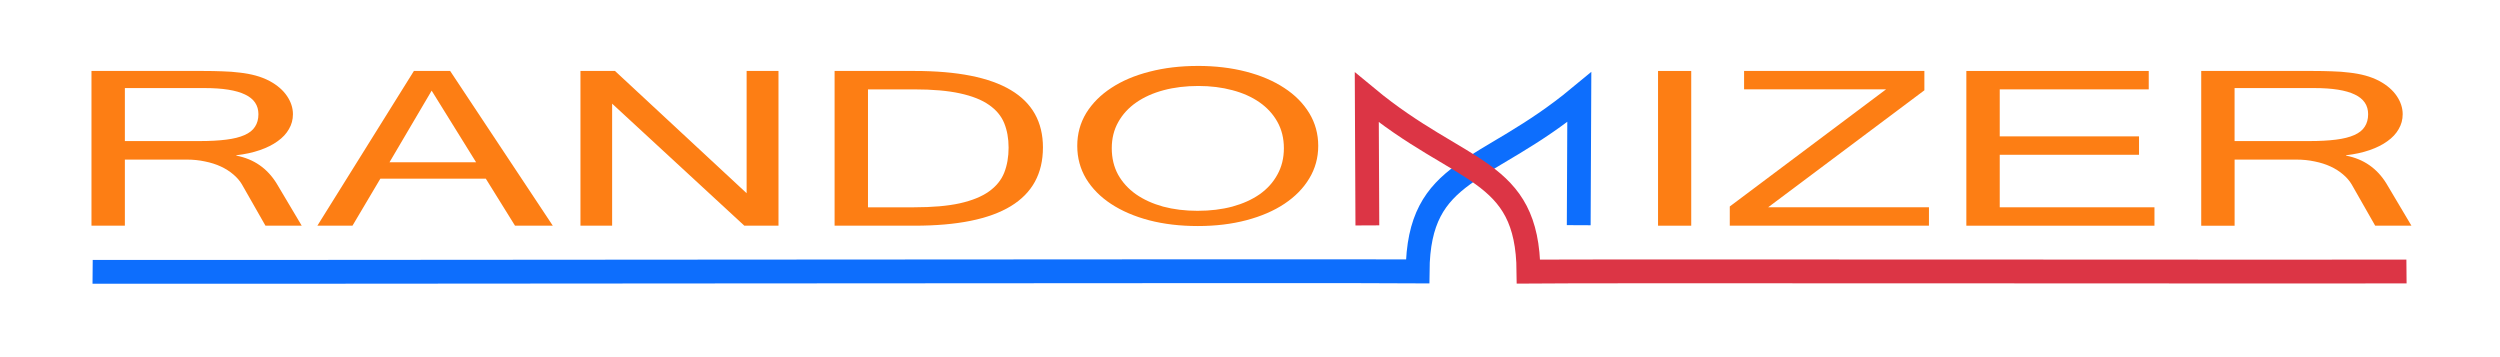 <?xml version="1.0" encoding="UTF-8" standalone="no"?>
<!-- Created with Inkscape (http://www.inkscape.org/) -->

<svg
   width="210mm"
   height="30mm"
   viewBox="0 0 210 30"
   version="1.1"
   id="svg5"
   inkscape:version="1.2.1 (8a69933317, 2022-10-28, custom)"
   sodipodi:docname="randomizer_logo.svg"
   inkscape:export-filename="randomizer_logo.png"
   inkscape:export-xdpi="120"
   inkscape:export-ydpi="120"
   xmlns:inkscape="http://www.inkscape.org/namespaces/inkscape"
   xmlns:sodipodi="http://sodipodi.sourceforge.net/DTD/sodipodi-0.dtd"
   xmlns="http://www.w3.org/2000/svg"
   xmlns:svg="http://www.w3.org/2000/svg">
  <sodipodi:namedview
     id="namedview7"
     pagecolor="#ffffff"
     bordercolor="#666666"
     borderopacity="1.0"
     inkscape:showpageshadow="2"
     inkscape:pageopacity="0.0"
     inkscape:pagecheckerboard="0"
     inkscape:deskcolor="#d1d1d1"
     inkscape:document-units="mm"
     showgrid="false"
     showguides="true"
     inkscape:lockguides="false"
     inkscape:zoom="1.0729879"
     inkscape:cx="255.82768"
     inkscape:cy="20.037505"
     inkscape:window-width="1920"
     inkscape:window-height="1016"
     inkscape:window-x="0"
     inkscape:window-y="27"
     inkscape:window-maximized="1"
     inkscape:current-layer="layer1">
    <sodipodi:guide
       position="-56.417,21.652"
       orientation="0,-1"
       id="guide1161"
       inkscape:locked="false" />
    <sodipodi:guide
       position="-16.309,-28.784"
       orientation="0,-1"
       id="guide2982"
       inkscape:locked="false" />
    <sodipodi:guide
       position="-9.615,-24.281"
       orientation="0,-1"
       id="guide3330"
       inkscape:locked="false" />
    <sodipodi:guide
       position="26.288,-32.557"
       orientation="0,-1"
       id="guide3332"
       inkscape:locked="false" />
    <sodipodi:guide
       position="77.672,44.689"
       orientation="1,0"
       id="guide3367"
       inkscape:locked="false" />
    <sodipodi:guide
       position="-77.534,2.194"
       orientation="1,0"
       id="guide3369"
       inkscape:locked="false" />
    <sodipodi:guide
       position="-47.971,10.075"
       orientation="0,-1"
       id="guide3371"
       inkscape:locked="false" />
    <sodipodi:guide
       position="-108.437,17.02"
       orientation="0,-1"
       id="guide3373"
       inkscape:locked="false" />
    <sodipodi:guide
       position="-116.824,30.2"
       orientation="1,0"
       id="guide3408"
       inkscape:locked="false" />
  </sodipodi:namedview>
  <defs
     id="defs2" />
  <g
     inkscape:label="Vrstva 1"
     inkscape:groupmode="layer"
     id="layer1">
    <g
       id="g2739-50"
       transform="matrix(-1,0,0,1,171.767,-28.728)"
       style="stroke:#0d6efd;stroke-width:2;stroke-dasharray:none;stroke-opacity:1">
      <path
         style="fill:none;stroke:#0d6efd;stroke-width:2;stroke-linecap:butt;stroke-linejoin:miter;stroke-dasharray:none;stroke-opacity:1"
         d="m 163.987,51.564 c -3.021,0.026 -107.677,-0.091 -111.3,-0.042 -0.073,-8.76 -5.643,-8.052 -13.582,-14.626 l 0.049,10.748"
         id="path1235-2"
         sodipodi:nodetypes="cccc" />
    </g>
    <g
       id="g2739-50-4"
       transform="translate(75.705,-28.709)"
       style="stroke:#dc3545;stroke-width:2;stroke-dasharray:none;stroke-opacity:1">
      <path
         style="fill:none;stroke:#dc3545;stroke-width:2;stroke-linecap:butt;stroke-linejoin:miter;stroke-dasharray:none;stroke-opacity:1"
         d="m 126.44,51.516 c -3.021,0.026 -70.13,-0.043 -73.753,0.005 -0.073,-8.76 -5.643,-8.052 -13.582,-14.626 l 0.049,10.748"
         id="path1235-2-3"
         sodipodi:nodetypes="cccc" />
    </g>
    <g
       id="g2739-50-1"
       transform="translate(-48.13,-43.786)"
       style="stroke-width:2;stroke-dasharray:none" />
    <g
       id="g2739-5"
       transform="matrix(-1,0,0,1,98.07,2.87)"
       style="stroke-width:2;stroke-dasharray:none" />
    <g
       id="g2739-6"
       transform="matrix(-1,0,0,1,98.198,2.96)" />
    <g
       aria-label="RANDO   IZER"
       transform="matrix(1.276,0,0,0.784,0,-22.754)"
       id="text3071"
       style="font-size:25.722px;line-height:1.25;letter-spacing:0px;word-spacing:0px;fill:#fd7e14;stroke-width:0.643">
      <path
         d="M 19.863,53.205 H 17.476 L 15.919,48.759 Q 15.705,48.181 15.354,47.704 15.002,47.214 14.537,46.862 14.073,46.511 13.495,46.322 12.93,46.121 12.289,46.121 H 8.22 v 7.084 H 6.022 V 36.626 h 7.347 q 0.666,0 1.269,0.038 0.603,0.025 1.143,0.138 0.553,0.1 1.042,0.314 0.49,0.214 0.929,0.59 0.754,0.666 1.143,1.608 0.389,0.942 0.389,1.947 0,0.867 -0.264,1.595 -0.251,0.728 -0.741,1.294 -0.477,0.565 -1.168,0.955 -0.691,0.389 -1.557,0.553 v 0.038 q 1.733,0.54 2.663,3.002 z M 8.22,44.137 h 4.923 q 1.017,0 1.746,-0.151 0.741,-0.151 1.206,-0.49 0.477,-0.339 0.691,-0.892 0.226,-0.553 0.226,-1.344 0,-1.432 -0.879,-2.11 -0.879,-0.691 -2.663,-0.691 H 8.22 Z"
         style="font-family:Pagul;-inkscape-font-specification:Pagul"
         id="path1761" />
      <path
         d="m 31.342,46.41 -2.926,-7.674 -2.776,7.674 z m 5.049,6.795 H 33.904 l -1.922,-5.036 h -6.945 l -1.834,5.036 h -2.311 l 6.355,-16.579 h 2.386 z"
         style="font-family:Pagul;-inkscape-font-specification:Pagul"
         id="path1763" />
      <path
         d="M 51.249,53.205 H 49.001 L 40.297,40.13 V 53.205 H 38.212 V 36.626 h 2.273 l 8.666,13.1 V 36.626 h 2.097 z"
         style="font-family:Pagul;-inkscape-font-specification:Pagul"
         id="path1765" />
      <path
         d="m 68.657,44.828 q 0,8.377 -8.453,8.377 H 54.942 V 36.626 h 5.263 q 8.453,0 8.453,8.201 z m -2.261,0 q 0,-1.457 -0.289,-2.612 -0.289,-1.155 -1.005,-1.959 -0.703,-0.804 -1.909,-1.231 -1.193,-0.427 -3.014,-0.427 h -3.039 v 12.635 h 3.039 q 1.809,0 3.002,-0.427 1.206,-0.44 1.922,-1.269 0.716,-0.829 1.005,-2.01 0.289,-1.193 0.289,-2.7 z"
         style="font-family:Pagul;-inkscape-font-specification:Pagul"
         id="path1767" />
      <path
         d="m 78.855,36.086 q 1.721,0 3.178,0.615 1.457,0.615 2.512,1.746 1.055,1.118 1.645,2.7 0.59,1.583 0.59,3.504 0,1.909 -0.59,3.492 -0.578,1.57 -1.633,2.713 -1.042,1.13 -2.499,1.758 -1.457,0.628 -3.203,0.628 -1.746,0 -3.203,-0.615 -1.457,-0.628 -2.512,-1.758 -1.055,-1.13 -1.645,-2.713 -0.578,-1.583 -0.578,-3.504 0,-1.934 0.59,-3.517 0.603,-1.583 1.658,-2.7 1.055,-1.13 2.512,-1.733 1.457,-0.615 3.178,-0.615 z m -0.013,15.524 q 1.243,0 2.286,-0.452 1.042,-0.465 1.796,-1.319 0.754,-0.867 1.168,-2.11 0.427,-1.243 0.427,-2.826 0,-1.583 -0.427,-2.826 -0.427,-1.243 -1.181,-2.097 -0.754,-0.854 -1.783,-1.294 -1.03,-0.452 -2.236,-0.452 -1.243,0 -2.286,0.452 -1.042,0.452 -1.809,1.319 -0.754,0.854 -1.181,2.097 -0.427,1.231 -0.427,2.801 0,1.583 0.414,2.826 0.427,1.243 1.181,2.11 0.754,0.854 1.783,1.319 1.042,0.452 2.273,0.452 z"
         style="font-family:Pagul;-inkscape-font-specification:Pagul"
         id="path1769" />
      <path
         d="m 111.335,53.205 h -2.185 V 36.626 h 2.185 z"
         style="font-family:Pagul;-inkscape-font-specification:Pagul"
         id="path1771" />
      <path
         d="m 126.984,53.205 h -13.112 v -2.06 l 10.286,-12.547 h -9.344 v -1.972 h 11.869 v 2.072 l -10.286,12.535 h 10.588 z"
         style="font-family:Pagul;-inkscape-font-specification:Pagul"
         id="path1773" />
      <path
         d="M 141.83,53.205 H 129.446 V 36.626 h 12.007 v 1.972 h -9.809 v 5.036 h 9.169 v 1.972 h -9.169 v 5.627 h 10.186 z"
         style="font-family:Pagul;-inkscape-font-specification:Pagul"
         id="path1775" />
      <path
         d="m 158.747,53.205 h -2.386 l -1.557,-4.446 q -0.214,-0.578 -0.565,-1.055 -0.352,-0.49 -0.816,-0.841 -0.465,-0.352 -1.042,-0.54 -0.565,-0.201 -1.206,-0.201 h -4.069 v 7.084 h -2.198 V 36.626 h 7.347 q 0.666,0 1.269,0.038 0.603,0.025 1.143,0.138 0.553,0.1 1.042,0.314 0.49,0.214 0.929,0.59 0.754,0.666 1.143,1.608 0.389,0.942 0.389,1.947 0,0.867 -0.264,1.595 -0.251,0.728 -0.741,1.294 -0.477,0.565 -1.168,0.955 -0.691,0.389 -1.557,0.553 v 0.038 q 1.733,0.54 2.663,3.002 z m -11.643,-9.068 h 4.923 q 1.017,0 1.746,-0.151 0.741,-0.151 1.206,-0.49 0.477,-0.339 0.691,-0.892 0.226,-0.553 0.226,-1.344 0,-1.432 -0.879,-2.11 -0.879,-0.691 -2.663,-0.691 h -5.25 z"
         style="font-family:Pagul;-inkscape-font-specification:Pagul"
         id="path1777" />
    </g>
  </g>
</svg>

